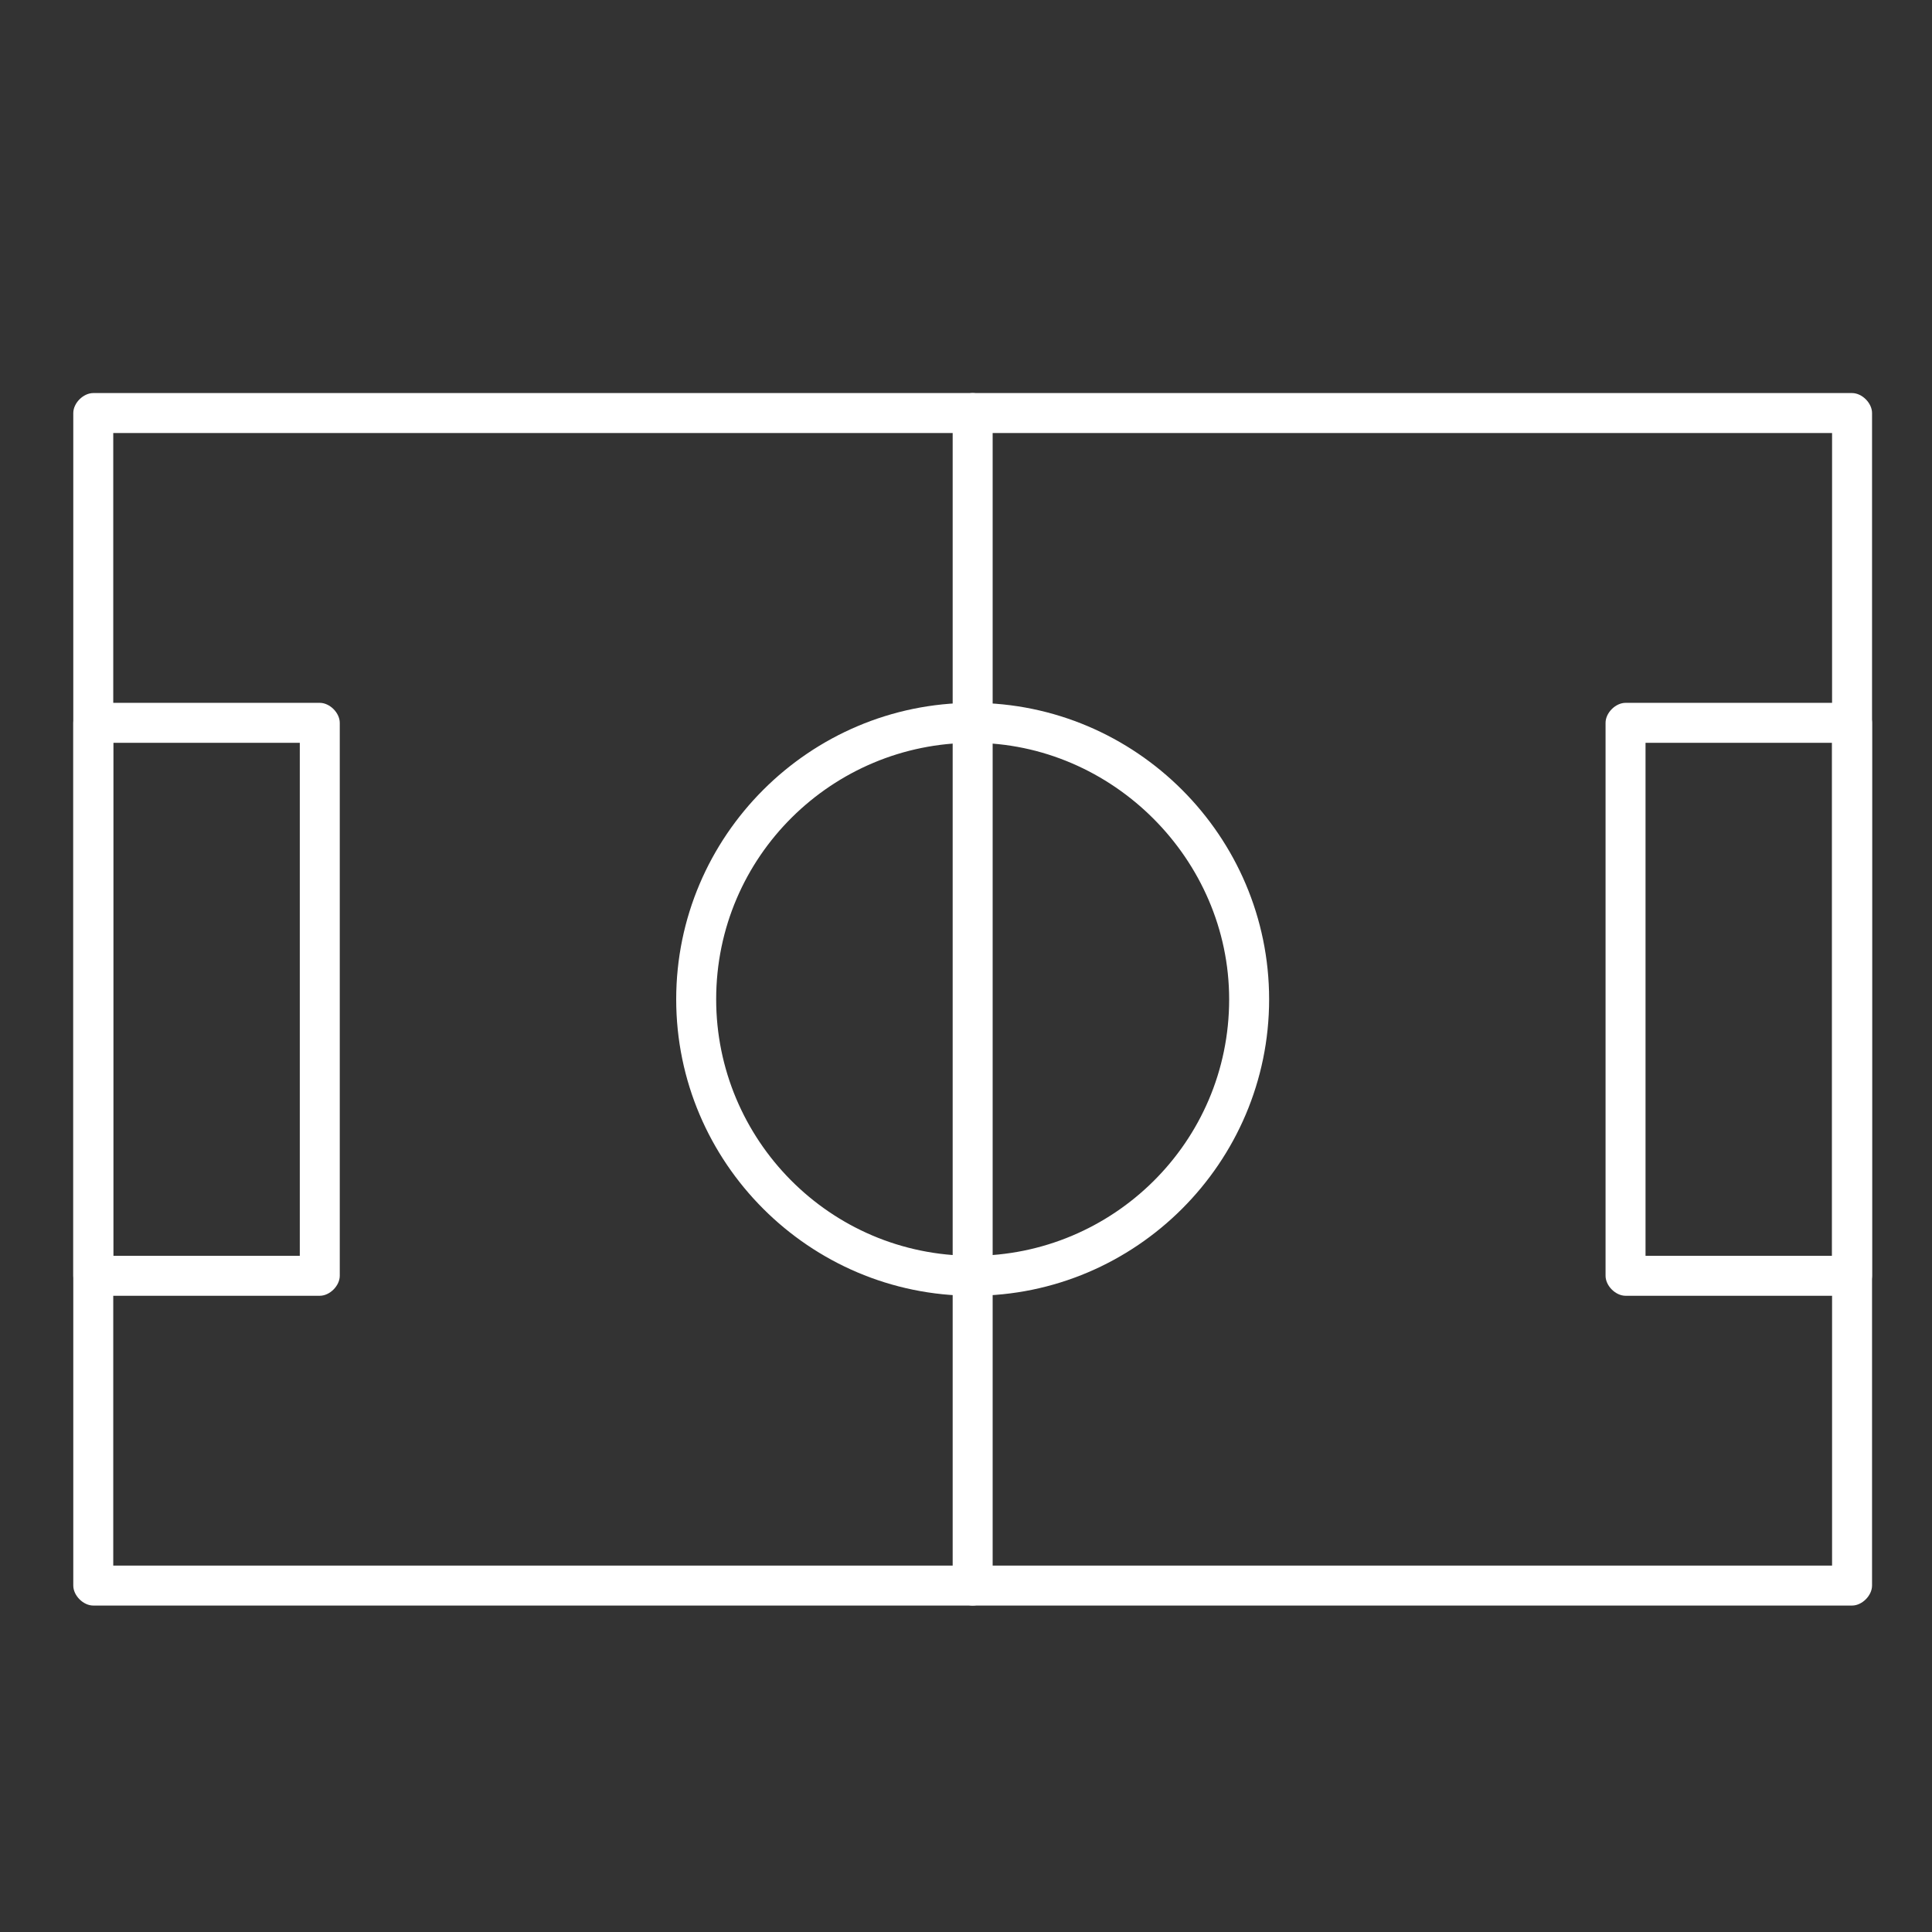 <?xml version="1.0" encoding="utf-8"?>
<!-- Generator: Adobe Illustrator 21.0.0, SVG Export Plug-In . SVG Version: 6.00 Build 0)  -->
<svg version="1.1" id="Layer_1" xmlns="http://www.w3.org/2000/svg" xmlns:xlink="http://www.w3.org/1999/xlink" x="0px" y="0px"
	 viewBox="0 0 58 58" style="enable-background:new 0 0 58 58;" xml:space="preserve">
<rect x="0" y="0" width="58" height="58" fill="#333333" stroke="none"/>
<style type="text/css">
	.st0{fill:#FFFFFF;}
</style>
<path class="st0" d="M55.6,48.2H2.8c-0.3,0-0.6-0.3-0.6-0.6V12.4c0-0.3,0.3-0.6,0.6-0.6h52.8c0.3,0,0.6,0.3,0.6,0.6v35.2
	C56.2,47.9,55.9,48.2,55.6,48.2 M3.4,47H55V13H3.4V47z"/>
<path class="st0" d="M29.2,38.9c-4.9,0-8.9-4-8.9-8.9c0-4.9,4-8.9,8.9-8.9c4.9,0,8.9,4,8.9,8.9C38.1,34.9,34.1,38.9,29.2,38.9
	 M29.2,22.3c-4.2,0-7.7,3.4-7.7,7.7c0,4.2,3.4,7.7,7.7,7.7c4.2,0,7.7-3.4,7.7-7.7C36.9,25.8,33.4,22.3,29.2,22.3"/>
<path class="st0" d="M9.6,38.9H2.8c-0.3,0-0.6-0.3-0.6-0.6V21.7c0-0.3,0.3-0.6,0.6-0.6h6.8c0.3,0,0.6,0.3,0.6,0.6v16.6
	C10.2,38.6,9.9,38.9,9.6,38.9 M3.4,37.7H9V22.3H3.4V37.7z"/>
<path class="st0" d="M55.6,38.9h-6.8c-0.3,0-0.6-0.3-0.6-0.6V21.7c0-0.3,0.3-0.6,0.6-0.6h6.8c0.3,0,0.6,0.3,0.6,0.6v16.6
	C56.2,38.6,55.9,38.9,55.6,38.9 M49.4,37.7H55V22.3h-5.6V37.7z"/>
<path class="st0" d="M29.2,48.2c-0.3,0-0.6-0.3-0.6-0.6V12.4c0-0.3,0.3-0.6,0.6-0.6c0.3,0,0.6,0.3,0.6,0.6v35.2
	C29.8,47.9,29.5,48.2,29.2,48.2"/>
</svg>
